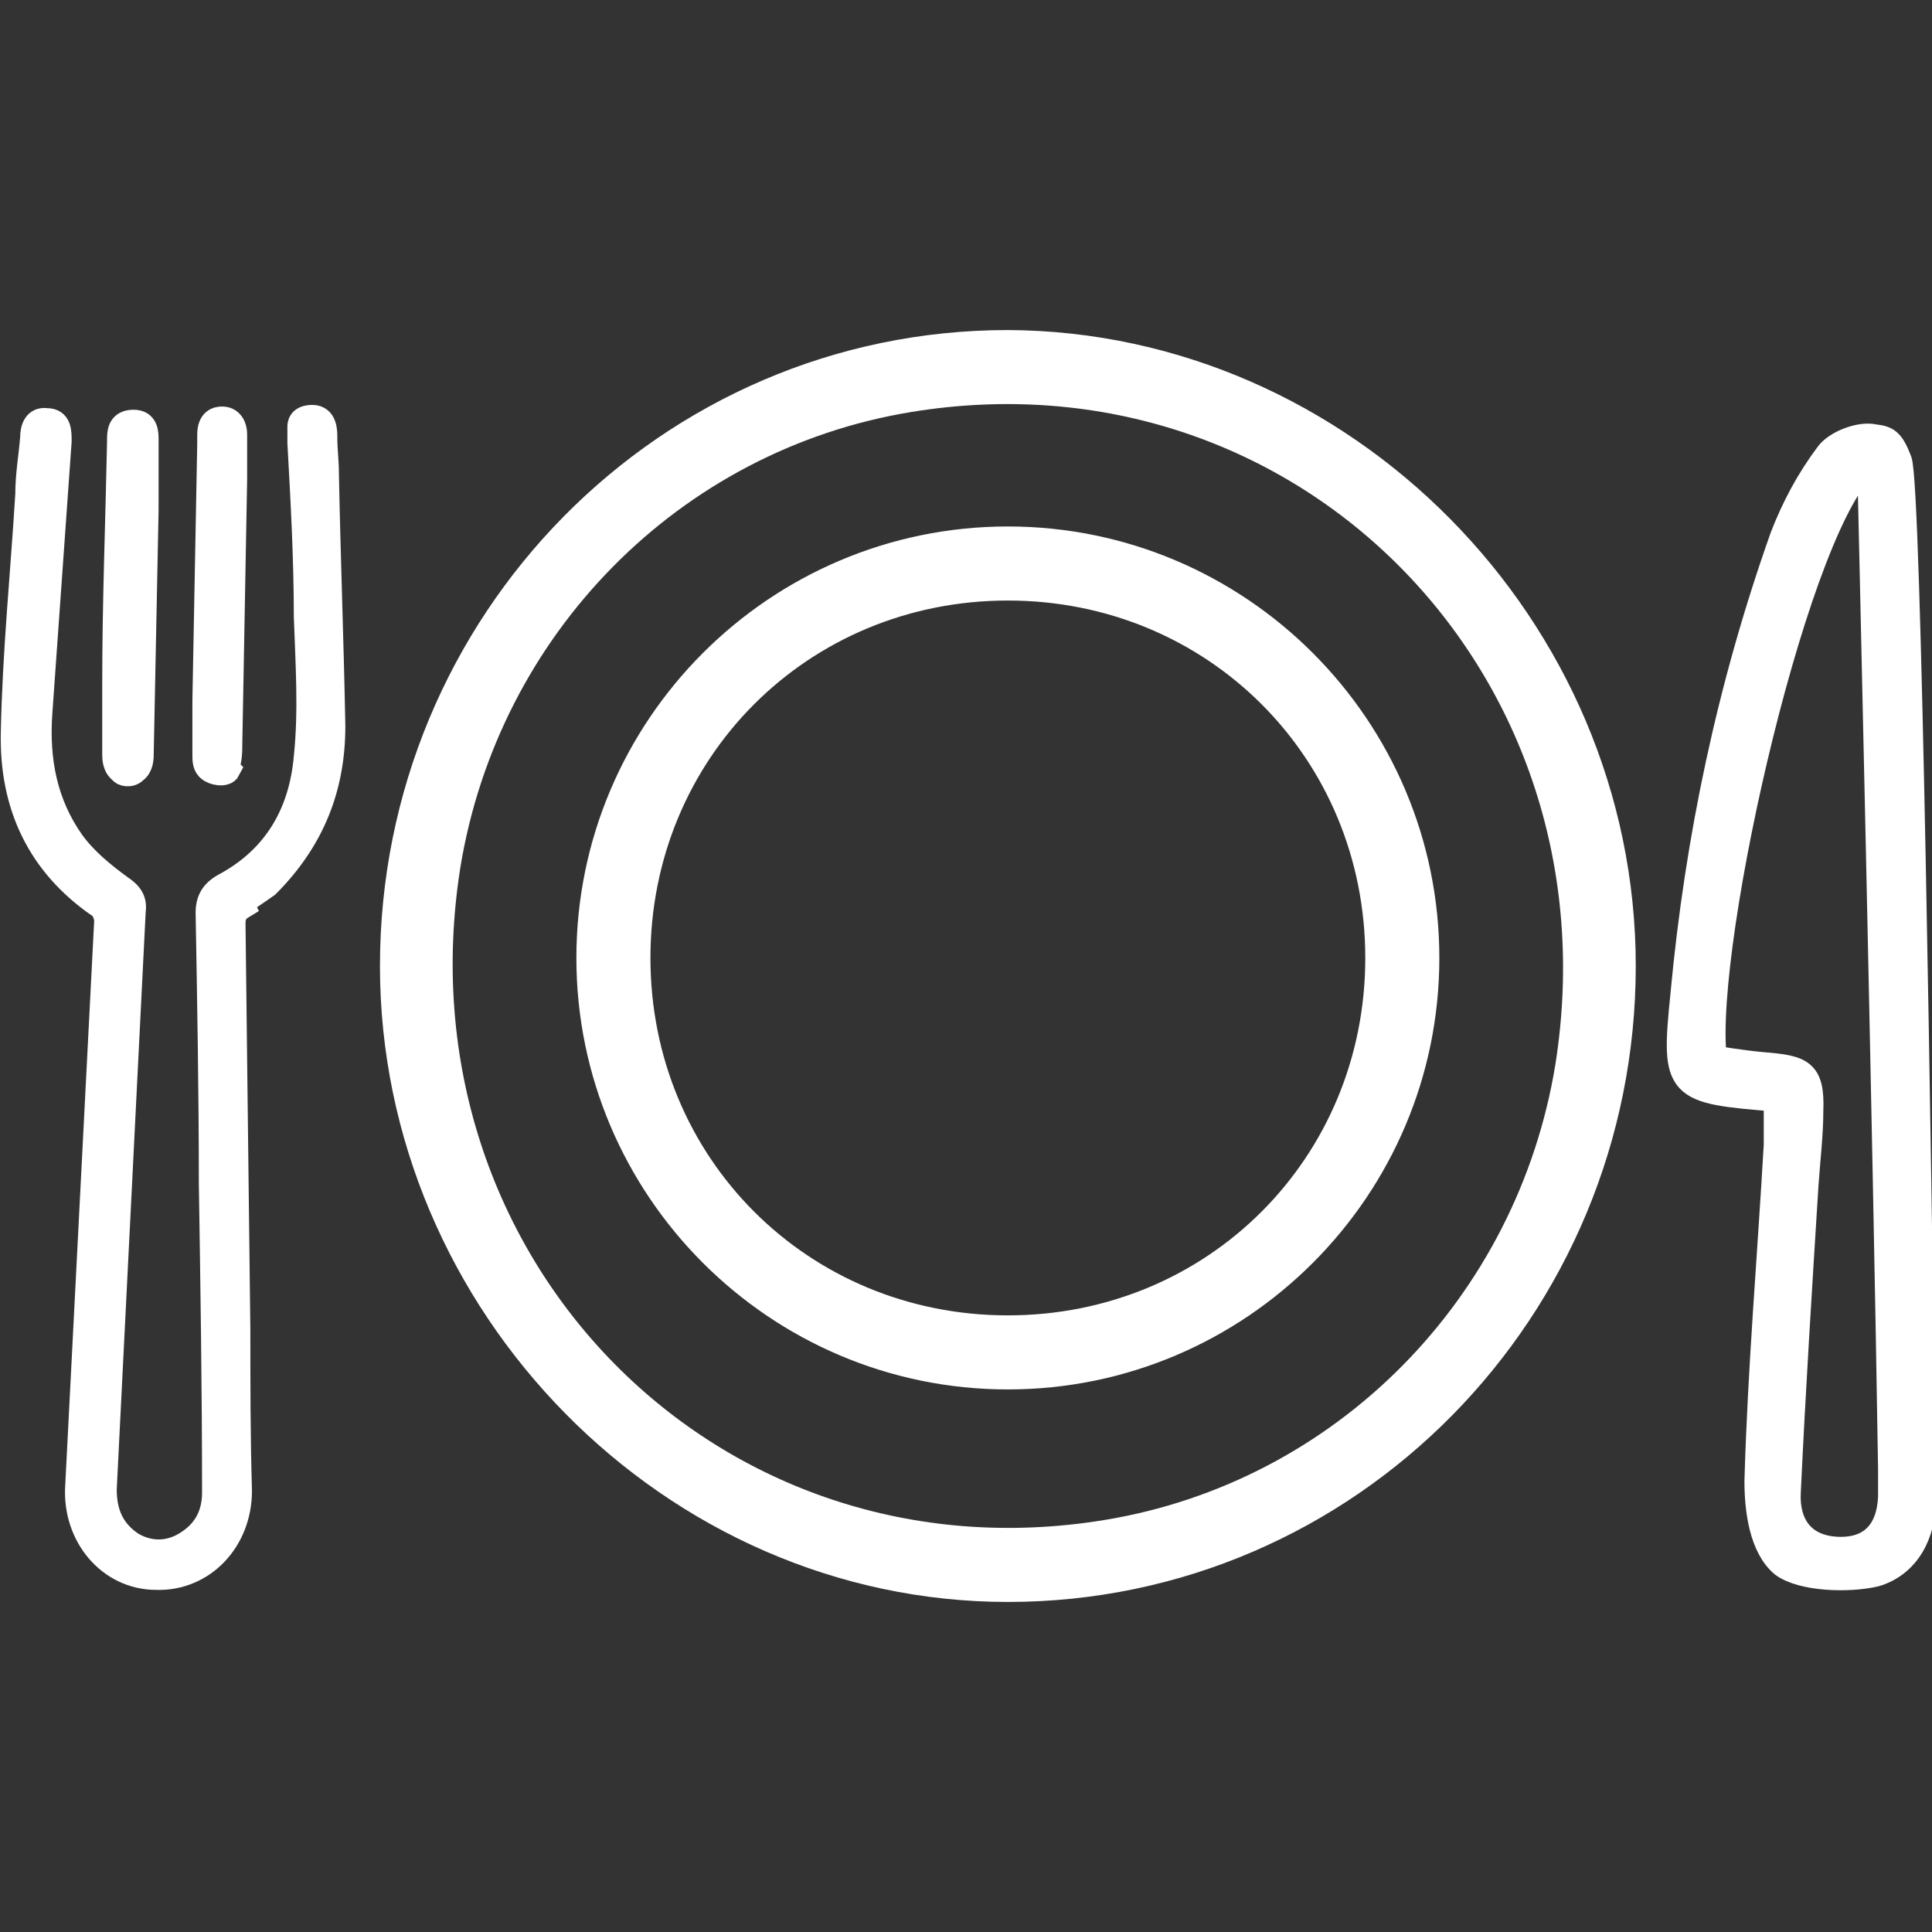 <svg xmlns="http://www.w3.org/2000/svg" viewBox="0 0 120 120"><rect x="0" y="0" width="120" height="120" fill="#333333" stroke="none"/><defs><style> .cls-1 { stroke-width: 1.5px; } .cls-1, .cls-2 { fill: #fff; stroke: #fff; stroke-miterlimit: 10; } .cls-2 { stroke-width: 1px; } </style></defs><g><g id="Capa_1"><path class="cls-2" d="M62.6,33.2c-14.5,0-26.3,11.8-26.3,26.3s11.8,26.3,26.3,26.3,26.3-11.8,26.3-26.3-11.8-26.3-26.3-26.3h0ZM62.6,82.2c-12.7,0-22.7-10-22.7-22.7s10-22.7,22.7-22.7,22.7,10,22.7,22.7-10,22.7-22.7,22.7Z"></path><path class="cls-2" d="M62.6,21c-21.3,0-38.5,17.5-38.5,39,0,21.2,17.5,39,38.5,39,21.3,0,38.5-17.5,38.5-39,0-21.2-17.5-38.9-38.5-39h0ZM68.7,94.9c-24.3,4-44.5-16.5-40.6-41.1,2.4-14.7,13.8-26.3,28.4-28.7,24.3-4,44.5,16.5,40.6,41.1-2.4,14.7-13.8,26.3-28.4,28.7Z"></path><path class="cls-1" d="M15.1,56.3c-.5.3-.6.6-.6,1.1.1,8.4.2,16.8.3,25.2,0,3.3,0,6.6.1,10,0,3.1-2.3,5.5-5.2,5.4-2.9,0-5.1-2.6-4.9-5.7.6-11.7,1.2-23.4,1.8-35.1,0-.3-.2-.8-.4-.9-3.8-2.6-5.5-6.3-5.4-10.8.1-5,.6-9.9.9-14.8,0-1.2.2-2.3.3-3.5,0-.6.2-1.2.9-1.1.8,0,.8.7.8,1.3-.4,5.6-.8,11.3-1.2,16.9-.2,2.9.3,5.6,2,8,.8,1.1,1.9,2,3,2.8.6.4.9.8.8,1.5-.6,12-1.2,23.9-1.8,35.9,0,1.5.5,2.6,1.7,3.4,1.2.7,2.5.6,3.6-.2,1-.7,1.5-1.7,1.5-3,0-6.4-.1-12.8-.2-19.2,0-5.6-.1-11.2-.2-16.8,0-.8.3-1.3,1-1.7,3.2-1.7,4.8-4.5,5.1-8,.3-2.9.1-5.8,0-8.7,0-3.6-.2-7.2-.4-10.8,0-.3,0-.7,0-1,0-.1,0-.6.8-.6s.8.9.8,1.2c0,.9.1,1.5.1,2.3.1,5.2.3,10.4.4,15.7,0,3.7-1.2,7-4.1,9.9,0,0-1,.7-1.6,1.1h0Z"></path><path class="cls-1" d="M8.4,47.9c-.3.3-.8.2-.9,0-.3-.2-.4-.6-.4-1,0-1.5,0-3,0-4.5,0-5,.2-10,.3-15,0,0,0-.1,0-.2,0-.6.2-1,.9-1,.6,0,.8.4.8,1,0,1.5,0,3,0,4.5-.1,5-.2,10-.3,15,0,.4,0,.9-.4,1.2h0Z"></path><path class="cls-1" d="M14.2,47.8c-.2.4-1,.2-1.2,0-.3-.2-.3-.6-.3-.9,0-1.1,0-2.3,0-3.4.1-5.3.2-10.6.3-15.9,0-.2,0-.4,0-.6,0-.9.5-1,.8-1,.5,0,.8.4.8,1,0,.9,0,1.9,0,2.8-.1,5.6-.2,10.8-.3,16.4,0,.4,0,1-.2,1.5h0Z"></path><path class="cls-1" d="M110.4,68.3c-6.3-.5-6.5-.6-5.9-6.5.9-9.7,2.9-19.2,6.2-28.5.7-1.8,1.6-3.5,2.8-5.1.5-.7,2-1.3,2.9-1.1.8.1,1.1.2,1.6,1.5.6,1.5,1.2,43.6,1.5,64.5,0,2.2-1,4.1-3,4.7-1.7.4-4.6.3-5.8-.6-1.3-1.1-1.6-3.4-1.6-5.2.2-7,.8-13.9,1.2-20.9,0-.9,0-1.7,0-2.7h0s0,0,0,0ZM116.2,28.7c-4.4,3-10.5,29.8-9.7,37,0,0,1.8.3,3,.4,2.4.2,3.1.4,3,2.9,0,1.5-.2,3.1-.3,4.6-.4,6.4-.8,12.7-1.1,19.1-.1,2,.9,3.4,3,3.5,2.1.1,3.2-1.1,3.3-3.2,0-.6,0-1.2,0-1.8-.3-19.7-1.3-62.6-1.3-62.6h0Z"></path></g></g></svg>